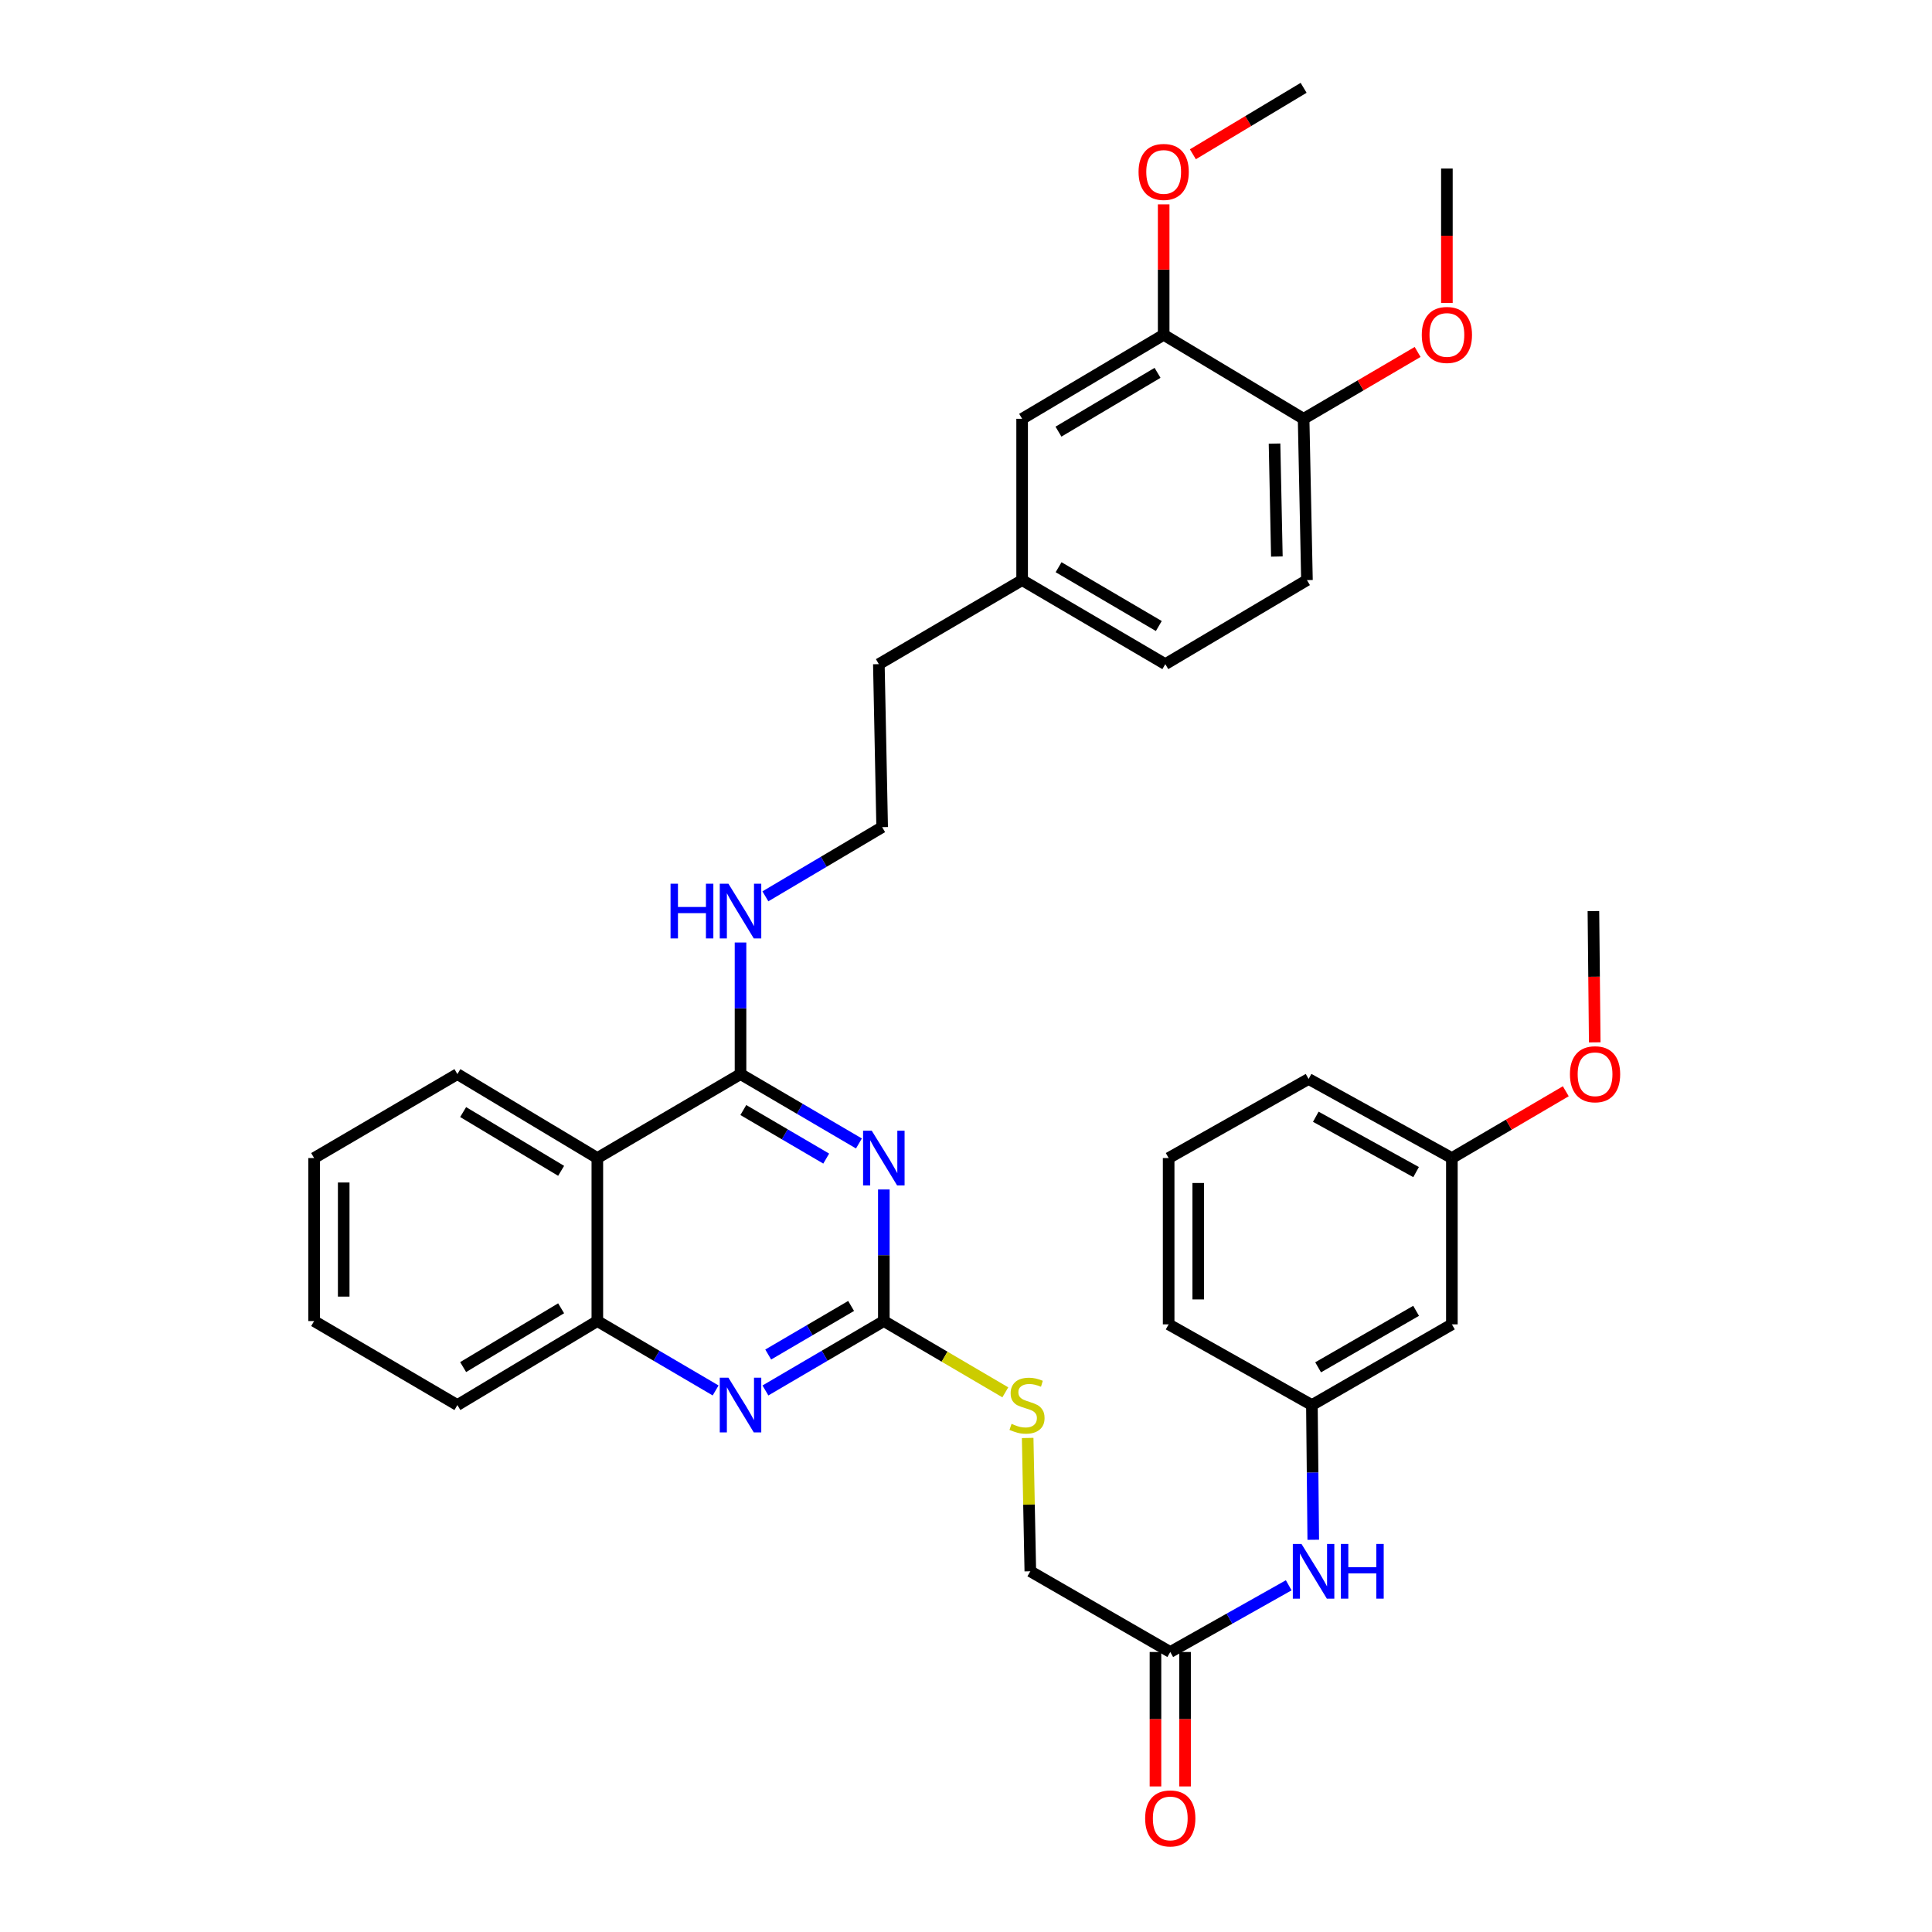 <?xml version='1.0' encoding='iso-8859-1'?>
<svg version='1.1' baseProfile='full'
              xmlns='http://www.w3.org/2000/svg'
                      xmlns:rdkit='http://www.rdkit.org/xml'
                      xmlns:xlink='http://www.w3.org/1999/xlink'
                  xml:space='preserve'
width='1000px' height='1000px' viewBox='0 0 1000 1000'>
<!-- END OF HEADER -->
<rect style='opacity:1.0;fill:#FFFFFF;stroke:none' width='1000' height='1000' x='0' y='0'> </rect>
<path class='bond-0' d='M 444.582,591.854 L 413.937,573.902' style='fill:none;fill-rule:evenodd;stroke:#0000FF;stroke-width:6px;stroke-linecap:butt;stroke-linejoin:miter;stroke-opacity:1' />
<path class='bond-0' d='M 413.937,573.902 L 383.292,555.95' style='fill:none;fill-rule:evenodd;stroke:#000000;stroke-width:6px;stroke-linecap:butt;stroke-linejoin:miter;stroke-opacity:1' />
<path class='bond-0' d='M 427.647,599.683 L 406.195,587.117' style='fill:none;fill-rule:evenodd;stroke:#0000FF;stroke-width:6px;stroke-linecap:butt;stroke-linejoin:miter;stroke-opacity:1' />
<path class='bond-0' d='M 406.195,587.117 L 384.744,574.551' style='fill:none;fill-rule:evenodd;stroke:#000000;stroke-width:6px;stroke-linecap:butt;stroke-linejoin:miter;stroke-opacity:1' />
<path class='bond-1' d='M 457.471,615.674 L 457.471,649.725' style='fill:none;fill-rule:evenodd;stroke:#0000FF;stroke-width:6px;stroke-linecap:butt;stroke-linejoin:miter;stroke-opacity:1' />
<path class='bond-1' d='M 457.471,649.725 L 457.471,683.776' style='fill:none;fill-rule:evenodd;stroke:#000000;stroke-width:6px;stroke-linecap:butt;stroke-linejoin:miter;stroke-opacity:1' />
<path class='bond-3' d='M 383.292,555.95 L 309.181,599.404' style='fill:none;fill-rule:evenodd;stroke:#000000;stroke-width:6px;stroke-linecap:butt;stroke-linejoin:miter;stroke-opacity:1' />
<path class='bond-11' d='M 383.292,555.95 L 383.292,521.895' style='fill:none;fill-rule:evenodd;stroke:#000000;stroke-width:6px;stroke-linecap:butt;stroke-linejoin:miter;stroke-opacity:1' />
<path class='bond-11' d='M 383.292,521.895 L 383.292,487.839' style='fill:none;fill-rule:evenodd;stroke:#0000FF;stroke-width:6px;stroke-linecap:butt;stroke-linejoin:miter;stroke-opacity:1' />
<path class='bond-2' d='M 457.471,683.776 L 426.826,701.738' style='fill:none;fill-rule:evenodd;stroke:#000000;stroke-width:6px;stroke-linecap:butt;stroke-linejoin:miter;stroke-opacity:1' />
<path class='bond-2' d='M 426.826,701.738 L 396.182,719.701' style='fill:none;fill-rule:evenodd;stroke:#0000FF;stroke-width:6px;stroke-linecap:butt;stroke-linejoin:miter;stroke-opacity:1' />
<path class='bond-2' d='M 440.533,675.952 L 419.081,688.525' style='fill:none;fill-rule:evenodd;stroke:#000000;stroke-width:6px;stroke-linecap:butt;stroke-linejoin:miter;stroke-opacity:1' />
<path class='bond-2' d='M 419.081,688.525 L 397.63,701.099' style='fill:none;fill-rule:evenodd;stroke:#0000FF;stroke-width:6px;stroke-linecap:butt;stroke-linejoin:miter;stroke-opacity:1' />
<path class='bond-8' d='M 457.471,683.776 L 488.912,702.222' style='fill:none;fill-rule:evenodd;stroke:#000000;stroke-width:6px;stroke-linecap:butt;stroke-linejoin:miter;stroke-opacity:1' />
<path class='bond-8' d='M 488.912,702.222 L 520.353,720.668' style='fill:none;fill-rule:evenodd;stroke:#CCCC00;stroke-width:6px;stroke-linecap:butt;stroke-linejoin:miter;stroke-opacity:1' />
<path class='bond-4' d='M 370.404,719.695 L 339.793,701.735' style='fill:none;fill-rule:evenodd;stroke:#0000FF;stroke-width:6px;stroke-linecap:butt;stroke-linejoin:miter;stroke-opacity:1' />
<path class='bond-4' d='M 339.793,701.735 L 309.181,683.776' style='fill:none;fill-rule:evenodd;stroke:#000000;stroke-width:6px;stroke-linecap:butt;stroke-linejoin:miter;stroke-opacity:1' />
<path class='bond-23' d='M 309.181,599.404 L 236.738,555.95' style='fill:none;fill-rule:evenodd;stroke:#000000;stroke-width:6px;stroke-linecap:butt;stroke-linejoin:miter;stroke-opacity:1' />
<path class='bond-23' d='M 290.437,606.02 L 239.727,575.602' style='fill:none;fill-rule:evenodd;stroke:#000000;stroke-width:6px;stroke-linecap:butt;stroke-linejoin:miter;stroke-opacity:1' />
<path class='bond-35' d='M 309.181,599.404 L 309.181,683.776' style='fill:none;fill-rule:evenodd;stroke:#000000;stroke-width:6px;stroke-linecap:butt;stroke-linejoin:miter;stroke-opacity:1' />
<path class='bond-25' d='M 309.181,683.776 L 236.738,727.256' style='fill:none;fill-rule:evenodd;stroke:#000000;stroke-width:6px;stroke-linecap:butt;stroke-linejoin:miter;stroke-opacity:1' />
<path class='bond-25' d='M 290.433,677.166 L 239.723,707.602' style='fill:none;fill-rule:evenodd;stroke:#000000;stroke-width:6px;stroke-linecap:butt;stroke-linejoin:miter;stroke-opacity:1' />
<path class='bond-5' d='M 605.726,855.073 L 533.292,813.296' style='fill:none;fill-rule:evenodd;stroke:#000000;stroke-width:6px;stroke-linecap:butt;stroke-linejoin:miter;stroke-opacity:1' />
<path class='bond-7' d='M 605.726,855.073 L 636.381,837.808' style='fill:none;fill-rule:evenodd;stroke:#000000;stroke-width:6px;stroke-linecap:butt;stroke-linejoin:miter;stroke-opacity:1' />
<path class='bond-7' d='M 636.381,837.808 L 667.037,820.543' style='fill:none;fill-rule:evenodd;stroke:#0000FF;stroke-width:6px;stroke-linecap:butt;stroke-linejoin:miter;stroke-opacity:1' />
<path class='bond-14' d='M 598.068,855.073 L 598.068,889.866' style='fill:none;fill-rule:evenodd;stroke:#000000;stroke-width:6px;stroke-linecap:butt;stroke-linejoin:miter;stroke-opacity:1' />
<path class='bond-14' d='M 598.068,889.866 L 598.068,924.659' style='fill:none;fill-rule:evenodd;stroke:#FF0000;stroke-width:6px;stroke-linecap:butt;stroke-linejoin:miter;stroke-opacity:1' />
<path class='bond-14' d='M 613.384,855.073 L 613.384,889.866' style='fill:none;fill-rule:evenodd;stroke:#000000;stroke-width:6px;stroke-linecap:butt;stroke-linejoin:miter;stroke-opacity:1' />
<path class='bond-14' d='M 613.384,889.866 L 613.384,924.659' style='fill:none;fill-rule:evenodd;stroke:#FF0000;stroke-width:6px;stroke-linecap:butt;stroke-linejoin:miter;stroke-opacity:1' />
<path class='bond-6' d='M 602.314,173.289 L 529.054,216.768' style='fill:none;fill-rule:evenodd;stroke:#000000;stroke-width:6px;stroke-linecap:butt;stroke-linejoin:miter;stroke-opacity:1' />
<path class='bond-6' d='M 599.142,192.982 L 547.86,223.417' style='fill:none;fill-rule:evenodd;stroke:#000000;stroke-width:6px;stroke-linecap:butt;stroke-linejoin:miter;stroke-opacity:1' />
<path class='bond-20' d='M 602.314,173.289 L 602.314,139.534' style='fill:none;fill-rule:evenodd;stroke:#000000;stroke-width:6px;stroke-linecap:butt;stroke-linejoin:miter;stroke-opacity:1' />
<path class='bond-20' d='M 602.314,139.534 L 602.314,105.778' style='fill:none;fill-rule:evenodd;stroke:#FF0000;stroke-width:6px;stroke-linecap:butt;stroke-linejoin:miter;stroke-opacity:1' />
<path class='bond-37' d='M 602.314,173.289 L 674.749,216.768' style='fill:none;fill-rule:evenodd;stroke:#000000;stroke-width:6px;stroke-linecap:butt;stroke-linejoin:miter;stroke-opacity:1' />
<path class='bond-10' d='M 679.74,796.985 L 679.389,762.12' style='fill:none;fill-rule:evenodd;stroke:#0000FF;stroke-width:6px;stroke-linecap:butt;stroke-linejoin:miter;stroke-opacity:1' />
<path class='bond-10' d='M 679.389,762.12 L 679.037,727.256' style='fill:none;fill-rule:evenodd;stroke:#000000;stroke-width:6px;stroke-linecap:butt;stroke-linejoin:miter;stroke-opacity:1' />
<path class='bond-16' d='M 531.92,744.287 L 532.606,778.791' style='fill:none;fill-rule:evenodd;stroke:#CCCC00;stroke-width:6px;stroke-linecap:butt;stroke-linejoin:miter;stroke-opacity:1' />
<path class='bond-16' d='M 532.606,778.791 L 533.292,813.296' style='fill:none;fill-rule:evenodd;stroke:#000000;stroke-width:6px;stroke-linecap:butt;stroke-linejoin:miter;stroke-opacity:1' />
<path class='bond-9' d='M 674.749,216.768 L 676.476,300.273' style='fill:none;fill-rule:evenodd;stroke:#000000;stroke-width:6px;stroke-linecap:butt;stroke-linejoin:miter;stroke-opacity:1' />
<path class='bond-9' d='M 659.695,229.611 L 660.904,288.064' style='fill:none;fill-rule:evenodd;stroke:#000000;stroke-width:6px;stroke-linecap:butt;stroke-linejoin:miter;stroke-opacity:1' />
<path class='bond-21' d='M 674.749,216.768 L 704.255,199.47' style='fill:none;fill-rule:evenodd;stroke:#000000;stroke-width:6px;stroke-linecap:butt;stroke-linejoin:miter;stroke-opacity:1' />
<path class='bond-21' d='M 704.255,199.47 L 733.761,182.171' style='fill:none;fill-rule:evenodd;stroke:#FF0000;stroke-width:6px;stroke-linecap:butt;stroke-linejoin:miter;stroke-opacity:1' />
<path class='bond-13' d='M 679.037,727.256 L 751.489,685.487' style='fill:none;fill-rule:evenodd;stroke:#000000;stroke-width:6px;stroke-linecap:butt;stroke-linejoin:miter;stroke-opacity:1' />
<path class='bond-13' d='M 682.255,707.722 L 732.971,678.483' style='fill:none;fill-rule:evenodd;stroke:#000000;stroke-width:6px;stroke-linecap:butt;stroke-linejoin:miter;stroke-opacity:1' />
<path class='bond-27' d='M 679.037,727.256 L 604.892,685.487' style='fill:none;fill-rule:evenodd;stroke:#000000;stroke-width:6px;stroke-linecap:butt;stroke-linejoin:miter;stroke-opacity:1' />
<path class='bond-22' d='M 396.162,463.944 L 426.383,446.038' style='fill:none;fill-rule:evenodd;stroke:#0000FF;stroke-width:6px;stroke-linecap:butt;stroke-linejoin:miter;stroke-opacity:1' />
<path class='bond-22' d='M 426.383,446.038 L 456.603,428.133' style='fill:none;fill-rule:evenodd;stroke:#000000;stroke-width:6px;stroke-linecap:butt;stroke-linejoin:miter;stroke-opacity:1' />
<path class='bond-12' d='M 529.054,216.768 L 529.054,300.273' style='fill:none;fill-rule:evenodd;stroke:#000000;stroke-width:6px;stroke-linecap:butt;stroke-linejoin:miter;stroke-opacity:1' />
<path class='bond-18' d='M 751.489,685.487 L 751.489,599.404' style='fill:none;fill-rule:evenodd;stroke:#000000;stroke-width:6px;stroke-linecap:butt;stroke-linejoin:miter;stroke-opacity:1' />
<path class='bond-15' d='M 676.476,300.273 L 603.165,343.761' style='fill:none;fill-rule:evenodd;stroke:#000000;stroke-width:6px;stroke-linecap:butt;stroke-linejoin:miter;stroke-opacity:1' />
<path class='bond-17' d='M 529.054,300.273 L 454.893,343.761' style='fill:none;fill-rule:evenodd;stroke:#000000;stroke-width:6px;stroke-linecap:butt;stroke-linejoin:miter;stroke-opacity:1' />
<path class='bond-19' d='M 529.054,300.273 L 603.165,343.761' style='fill:none;fill-rule:evenodd;stroke:#000000;stroke-width:6px;stroke-linecap:butt;stroke-linejoin:miter;stroke-opacity:1' />
<path class='bond-19' d='M 547.922,293.587 L 599.8,324.028' style='fill:none;fill-rule:evenodd;stroke:#000000;stroke-width:6px;stroke-linecap:butt;stroke-linejoin:miter;stroke-opacity:1' />
<path class='bond-24' d='M 751.489,599.404 L 780.97,582.118' style='fill:none;fill-rule:evenodd;stroke:#000000;stroke-width:6px;stroke-linecap:butt;stroke-linejoin:miter;stroke-opacity:1' />
<path class='bond-24' d='M 780.97,582.118 L 810.451,564.832' style='fill:none;fill-rule:evenodd;stroke:#FF0000;stroke-width:6px;stroke-linecap:butt;stroke-linejoin:miter;stroke-opacity:1' />
<path class='bond-38' d='M 751.489,599.404 L 677.327,558.477' style='fill:none;fill-rule:evenodd;stroke:#000000;stroke-width:6px;stroke-linecap:butt;stroke-linejoin:miter;stroke-opacity:1' />
<path class='bond-38' d='M 732.964,606.674 L 681.051,578.026' style='fill:none;fill-rule:evenodd;stroke:#000000;stroke-width:6px;stroke-linecap:butt;stroke-linejoin:miter;stroke-opacity:1' />
<path class='bond-30' d='M 617.426,79.843 L 646.087,62.649' style='fill:none;fill-rule:evenodd;stroke:#FF0000;stroke-width:6px;stroke-linecap:butt;stroke-linejoin:miter;stroke-opacity:1' />
<path class='bond-30' d='M 646.087,62.649 L 674.749,45.455' style='fill:none;fill-rule:evenodd;stroke:#000000;stroke-width:6px;stroke-linecap:butt;stroke-linejoin:miter;stroke-opacity:1' />
<path class='bond-31' d='M 748.91,156.818 L 748.91,122.025' style='fill:none;fill-rule:evenodd;stroke:#FF0000;stroke-width:6px;stroke-linecap:butt;stroke-linejoin:miter;stroke-opacity:1' />
<path class='bond-31' d='M 748.91,122.025 L 748.91,87.232' style='fill:none;fill-rule:evenodd;stroke:#000000;stroke-width:6px;stroke-linecap:butt;stroke-linejoin:miter;stroke-opacity:1' />
<path class='bond-28' d='M 456.603,428.133 L 454.893,343.761' style='fill:none;fill-rule:evenodd;stroke:#000000;stroke-width:6px;stroke-linecap:butt;stroke-linejoin:miter;stroke-opacity:1' />
<path class='bond-33' d='M 236.738,555.95 L 162.585,599.404' style='fill:none;fill-rule:evenodd;stroke:#000000;stroke-width:6px;stroke-linecap:butt;stroke-linejoin:miter;stroke-opacity:1' />
<path class='bond-32' d='M 825.434,539.521 L 825.091,505.545' style='fill:none;fill-rule:evenodd;stroke:#FF0000;stroke-width:6px;stroke-linecap:butt;stroke-linejoin:miter;stroke-opacity:1' />
<path class='bond-32' d='M 825.091,505.545 L 824.748,471.57' style='fill:none;fill-rule:evenodd;stroke:#000000;stroke-width:6px;stroke-linecap:butt;stroke-linejoin:miter;stroke-opacity:1' />
<path class='bond-34' d='M 236.738,727.256 L 162.585,683.776' style='fill:none;fill-rule:evenodd;stroke:#000000;stroke-width:6px;stroke-linecap:butt;stroke-linejoin:miter;stroke-opacity:1' />
<path class='bond-26' d='M 604.892,599.404 L 604.892,685.487' style='fill:none;fill-rule:evenodd;stroke:#000000;stroke-width:6px;stroke-linecap:butt;stroke-linejoin:miter;stroke-opacity:1' />
<path class='bond-26' d='M 620.208,612.317 L 620.208,672.574' style='fill:none;fill-rule:evenodd;stroke:#000000;stroke-width:6px;stroke-linecap:butt;stroke-linejoin:miter;stroke-opacity:1' />
<path class='bond-29' d='M 604.892,599.404 L 677.327,558.477' style='fill:none;fill-rule:evenodd;stroke:#000000;stroke-width:6px;stroke-linecap:butt;stroke-linejoin:miter;stroke-opacity:1' />
<path class='bond-36' d='M 162.585,599.404 L 162.585,683.776' style='fill:none;fill-rule:evenodd;stroke:#000000;stroke-width:6px;stroke-linecap:butt;stroke-linejoin:miter;stroke-opacity:1' />
<path class='bond-36' d='M 177.901,612.06 L 177.901,671.121' style='fill:none;fill-rule:evenodd;stroke:#000000;stroke-width:6px;stroke-linecap:butt;stroke-linejoin:miter;stroke-opacity:1' />
<path  class='atom-0' d='M 451.211 585.244
L 460.491 600.244
Q 461.411 601.724, 462.891 604.404
Q 464.371 607.084, 464.451 607.244
L 464.451 585.244
L 468.211 585.244
L 468.211 613.564
L 464.331 613.564
L 454.371 597.164
Q 453.211 595.244, 451.971 593.044
Q 450.771 590.844, 450.411 590.164
L 450.411 613.564
L 446.731 613.564
L 446.731 585.244
L 451.211 585.244
' fill='#0000FF'/>
<path  class='atom-3' d='M 377.032 713.096
L 386.312 728.096
Q 387.232 729.576, 388.712 732.256
Q 390.192 734.936, 390.272 735.096
L 390.272 713.096
L 394.032 713.096
L 394.032 741.416
L 390.152 741.416
L 380.192 725.016
Q 379.032 723.096, 377.792 720.896
Q 376.592 718.696, 376.232 718.016
L 376.232 741.416
L 372.552 741.416
L 372.552 713.096
L 377.032 713.096
' fill='#0000FF'/>
<path  class='atom-8' d='M 673.645 799.136
L 682.925 814.136
Q 683.845 815.616, 685.325 818.296
Q 686.805 820.976, 686.885 821.136
L 686.885 799.136
L 690.645 799.136
L 690.645 827.456
L 686.765 827.456
L 676.805 811.056
Q 675.645 809.136, 674.405 806.936
Q 673.205 804.736, 672.845 804.056
L 672.845 827.456
L 669.165 827.456
L 669.165 799.136
L 673.645 799.136
' fill='#0000FF'/>
<path  class='atom-8' d='M 694.045 799.136
L 697.885 799.136
L 697.885 811.176
L 712.365 811.176
L 712.365 799.136
L 716.205 799.136
L 716.205 827.456
L 712.365 827.456
L 712.365 814.376
L 697.885 814.376
L 697.885 827.456
L 694.045 827.456
L 694.045 799.136
' fill='#0000FF'/>
<path  class='atom-9' d='M 523.581 736.976
Q 523.901 737.096, 525.221 737.656
Q 526.541 738.216, 527.981 738.576
Q 529.461 738.896, 530.901 738.896
Q 533.581 738.896, 535.141 737.616
Q 536.701 736.296, 536.701 734.016
Q 536.701 732.456, 535.901 731.496
Q 535.141 730.536, 533.941 730.016
Q 532.741 729.496, 530.741 728.896
Q 528.221 728.136, 526.701 727.416
Q 525.221 726.696, 524.141 725.176
Q 523.101 723.656, 523.101 721.096
Q 523.101 717.536, 525.501 715.336
Q 527.941 713.136, 532.741 713.136
Q 536.021 713.136, 539.741 714.696
L 538.821 717.776
Q 535.421 716.376, 532.861 716.376
Q 530.101 716.376, 528.581 717.536
Q 527.061 718.656, 527.101 720.616
Q 527.101 722.136, 527.861 723.056
Q 528.661 723.976, 529.781 724.496
Q 530.941 725.016, 532.861 725.616
Q 535.421 726.416, 536.941 727.216
Q 538.461 728.016, 539.541 729.656
Q 540.661 731.256, 540.661 734.016
Q 540.661 737.936, 538.021 740.056
Q 535.421 742.136, 531.061 742.136
Q 528.541 742.136, 526.621 741.576
Q 524.741 741.056, 522.501 740.136
L 523.581 736.976
' fill='#CCCC00'/>
<path  class='atom-12' d='M 347.072 457.41
L 350.912 457.41
L 350.912 469.45
L 365.392 469.45
L 365.392 457.41
L 369.232 457.41
L 369.232 485.73
L 365.392 485.73
L 365.392 472.65
L 350.912 472.65
L 350.912 485.73
L 347.072 485.73
L 347.072 457.41
' fill='#0000FF'/>
<path  class='atom-12' d='M 377.032 457.41
L 386.312 472.41
Q 387.232 473.89, 388.712 476.57
Q 390.192 479.25, 390.272 479.41
L 390.272 457.41
L 394.032 457.41
L 394.032 485.73
L 390.152 485.73
L 380.192 469.33
Q 379.032 467.41, 377.792 465.21
Q 376.592 463.01, 376.232 462.33
L 376.232 485.73
L 372.552 485.73
L 372.552 457.41
L 377.032 457.41
' fill='#0000FF'/>
<path  class='atom-15' d='M 592.726 941.21
Q 592.726 934.41, 596.086 930.61
Q 599.446 926.81, 605.726 926.81
Q 612.006 926.81, 615.366 930.61
Q 618.726 934.41, 618.726 941.21
Q 618.726 948.09, 615.326 952.01
Q 611.926 955.89, 605.726 955.89
Q 599.486 955.89, 596.086 952.01
Q 592.726 948.13, 592.726 941.21
M 605.726 952.69
Q 610.046 952.69, 612.366 949.81
Q 614.726 946.89, 614.726 941.21
Q 614.726 935.65, 612.366 932.85
Q 610.046 930.01, 605.726 930.01
Q 601.406 930.01, 599.046 932.81
Q 596.726 935.61, 596.726 941.21
Q 596.726 946.93, 599.046 949.81
Q 601.406 952.69, 605.726 952.69
' fill='#FF0000'/>
<path  class='atom-21' d='M 589.314 88.988
Q 589.314 82.188, 592.674 78.388
Q 596.034 74.588, 602.314 74.588
Q 608.594 74.588, 611.954 78.388
Q 615.314 82.188, 615.314 88.988
Q 615.314 95.868, 611.914 99.788
Q 608.514 103.668, 602.314 103.668
Q 596.074 103.668, 592.674 99.788
Q 589.314 95.908, 589.314 88.988
M 602.314 100.468
Q 606.634 100.468, 608.954 97.588
Q 611.314 94.668, 611.314 88.988
Q 611.314 83.428, 608.954 80.628
Q 606.634 77.788, 602.314 77.788
Q 597.994 77.788, 595.634 80.588
Q 593.314 83.388, 593.314 88.988
Q 593.314 94.708, 595.634 97.588
Q 597.994 100.468, 602.314 100.468
' fill='#FF0000'/>
<path  class='atom-22' d='M 735.91 173.369
Q 735.91 166.569, 739.27 162.769
Q 742.63 158.969, 748.91 158.969
Q 755.19 158.969, 758.55 162.769
Q 761.91 166.569, 761.91 173.369
Q 761.91 180.249, 758.51 184.169
Q 755.11 188.049, 748.91 188.049
Q 742.67 188.049, 739.27 184.169
Q 735.91 180.289, 735.91 173.369
M 748.91 184.849
Q 753.23 184.849, 755.55 181.969
Q 757.91 179.049, 757.91 173.369
Q 757.91 167.809, 755.55 165.009
Q 753.23 162.169, 748.91 162.169
Q 744.59 162.169, 742.23 164.969
Q 739.91 167.769, 739.91 173.369
Q 739.91 179.089, 742.23 181.969
Q 744.59 184.849, 748.91 184.849
' fill='#FF0000'/>
<path  class='atom-25' d='M 812.599 556.03
Q 812.599 549.23, 815.959 545.43
Q 819.319 541.63, 825.599 541.63
Q 831.879 541.63, 835.239 545.43
Q 838.599 549.23, 838.599 556.03
Q 838.599 562.91, 835.199 566.83
Q 831.799 570.71, 825.599 570.71
Q 819.359 570.71, 815.959 566.83
Q 812.599 562.95, 812.599 556.03
M 825.599 567.51
Q 829.919 567.51, 832.239 564.63
Q 834.599 561.71, 834.599 556.03
Q 834.599 550.47, 832.239 547.67
Q 829.919 544.83, 825.599 544.83
Q 821.279 544.83, 818.919 547.63
Q 816.599 550.43, 816.599 556.03
Q 816.599 561.75, 818.919 564.63
Q 821.279 567.51, 825.599 567.51
' fill='#FF0000'/>
</svg>
